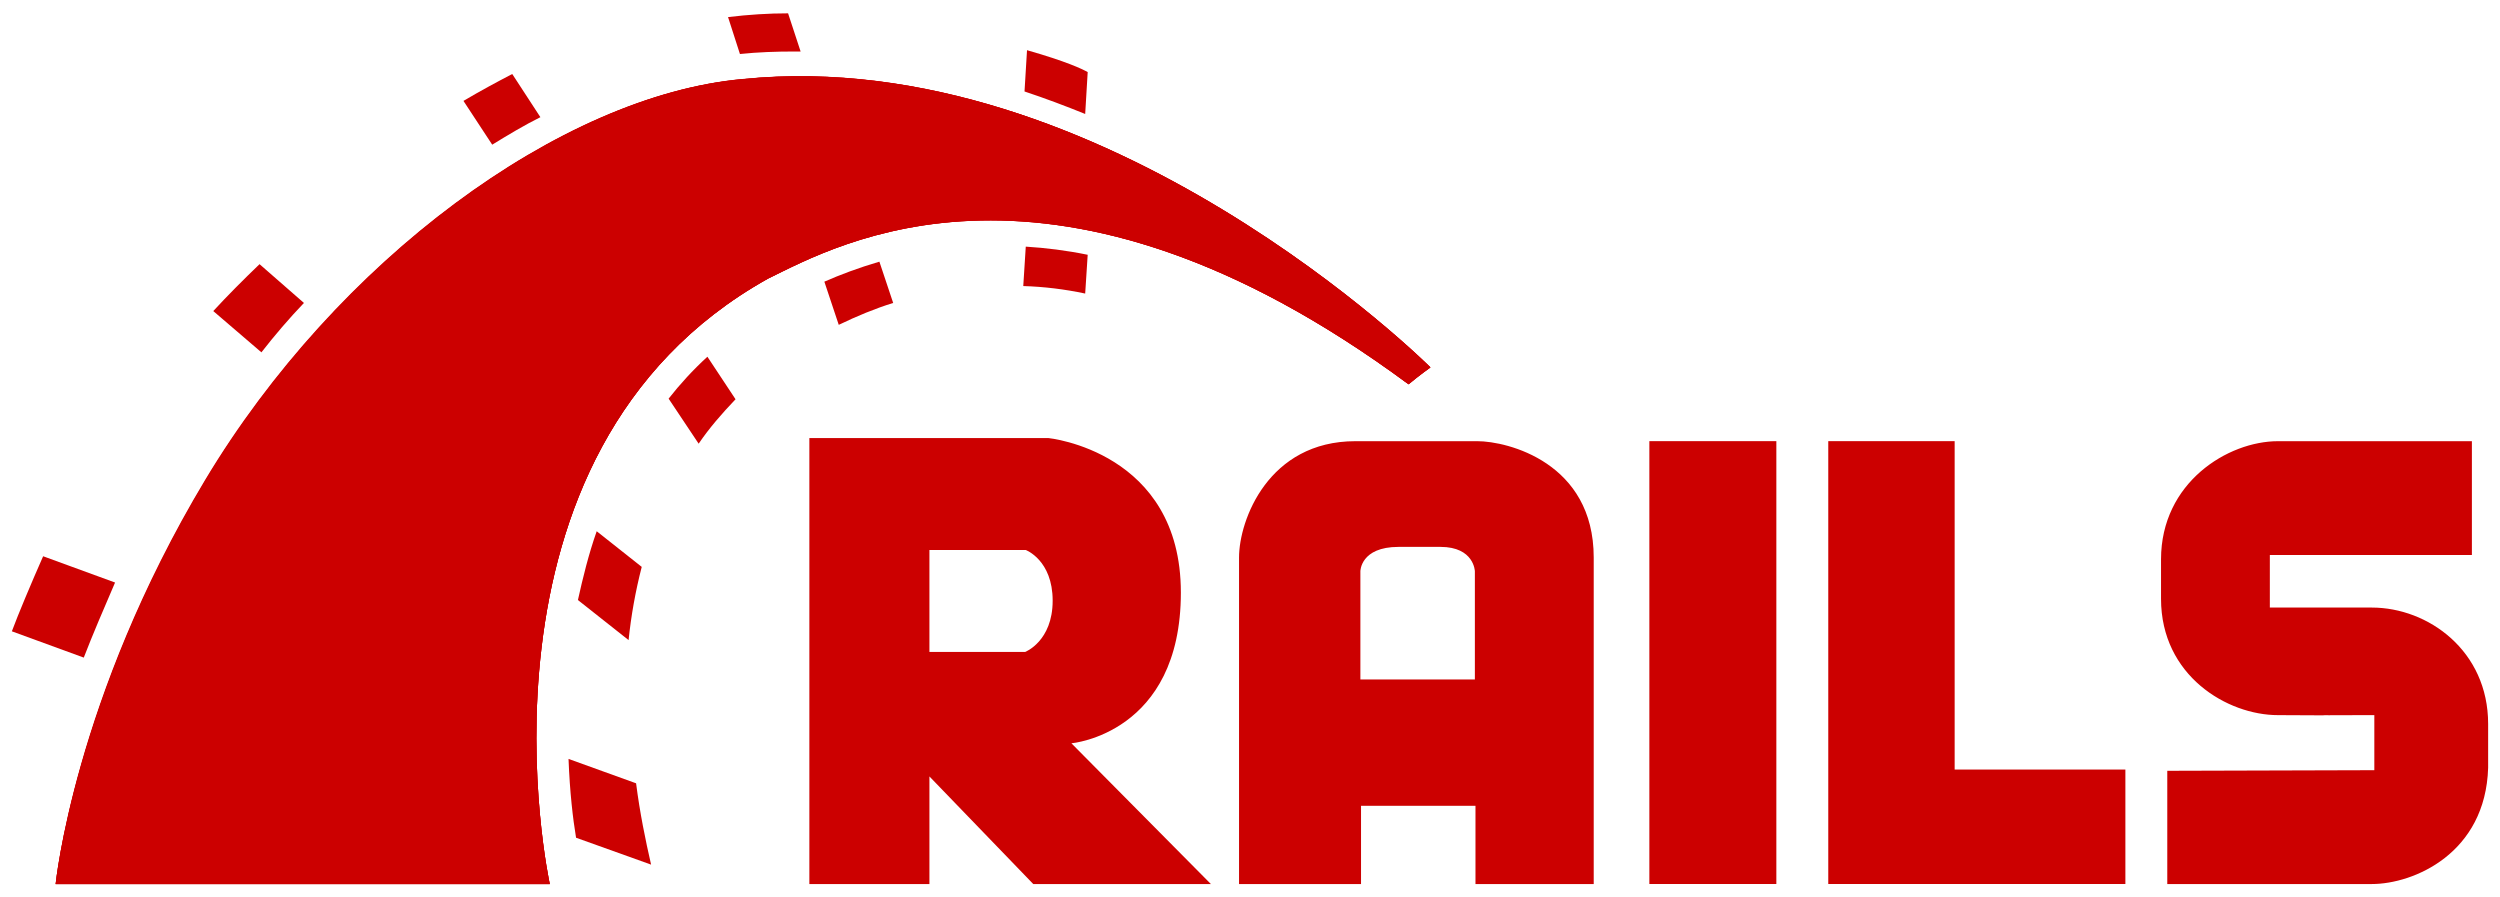 <svg width="78" height="28" viewBox="0 0 78 28" fill="none" xmlns="http://www.w3.org/2000/svg">
    <path fill-rule="evenodd" clip-rule="evenodd" d="M67.619 24.049V27.582H74C75.308 27.582 77.552 26.625 77.63 23.952V22.586C77.63 20.302 75.757 18.956 74 18.956H70.819V17.317H77.123V13.765H71.073C69.512 13.765 67.424 15.053 67.424 17.453V18.683C67.424 21.083 69.492 22.312 71.073 22.312C75.464 22.332 70.019 22.312 74.079 22.312V24.03M33.428 23.191C33.428 23.191 36.843 22.898 36.843 18.488C36.843 14.077 32.706 13.667 32.706 13.667H25.252V27.582H28.998V24.225L32.238 27.582H37.78L33.428 23.191ZM31.984 20.341H28.998V17.16H32.004C32.004 17.16 32.843 17.473 32.843 18.741C32.843 20.01 31.984 20.341 31.984 20.341ZM46.094 13.765H42.288C39.576 13.765 38.658 16.224 38.658 17.395V27.582H42.464V25.142H46.035V27.582H49.724V17.395C49.724 14.428 47.03 13.765 46.094 13.765ZM46.035 21.2H42.444V17.824C42.444 17.824 42.444 17.063 43.635 17.063H44.942C45.996 17.063 46.016 17.824 46.016 17.824V21.2H46.035Z" fill="#CC0000"/>
    <path d="M55.422 13.764H51.46V27.581H55.422V13.764Z" fill="#CC0000"/>
    <path fill-rule="evenodd" clip-rule="evenodd" d="M60.985 24.01V13.764H57.042V24.01V27.581H60.985H66.312V24.01H60.985Z" fill="#CC0000"/>
    <path fill-rule="evenodd" clip-rule="evenodd" d="M1.736 27.584H17.153C17.153 27.584 14.206 14.138 23.964 8.693C26.091 7.659 32.863 3.795 43.947 11.991C44.299 11.698 44.63 11.464 44.63 11.464C44.63 11.464 34.483 1.336 23.183 2.468C17.504 2.975 10.518 8.147 6.42 14.977C2.322 21.807 1.736 27.584 1.736 27.584Z" fill="#CC0000"/>
    <path fill-rule="evenodd" clip-rule="evenodd" d="M1.736 27.584H17.153C17.153 27.584 14.206 14.138 23.964 8.693C26.091 7.659 32.863 3.795 43.947 11.991C44.299 11.698 44.63 11.464 44.63 11.464C44.63 11.464 34.483 1.336 23.183 2.468C17.504 2.975 10.518 8.147 6.42 14.977C2.322 21.807 1.736 27.584 1.736 27.584Z" fill="#CC0000"/>
    <path fill-rule="evenodd" clip-rule="evenodd" d="M1.736 27.579H17.153C17.153 27.579 14.206 14.134 23.964 8.689C26.091 7.655 32.863 3.791 43.947 11.987C44.299 11.694 44.63 11.46 44.63 11.46C44.63 11.46 34.483 1.332 23.183 2.463C17.485 2.971 10.498 8.142 6.4 14.973C2.302 21.803 1.736 27.579 1.736 27.579ZM33.858 3.556L33.936 2.249C33.761 2.151 33.273 1.917 32.043 1.566L31.965 2.854C32.609 3.068 33.234 3.303 33.858 3.556Z" fill="#CC0000"/>
    <path fill-rule="evenodd" clip-rule="evenodd" d="M32.004 7.695L31.926 8.925C32.57 8.944 33.214 9.022 33.858 9.159L33.936 7.949C33.273 7.813 32.629 7.734 32.004 7.695ZM24.783 1.607H24.979L24.588 0.416C23.983 0.416 23.359 0.455 22.715 0.533L23.086 1.685C23.651 1.626 24.217 1.607 24.783 1.607ZM25.72 8.788L26.169 10.135C26.735 9.862 27.301 9.627 27.867 9.452L27.437 8.164C26.774 8.359 26.208 8.574 25.72 8.788ZM16.86 3.656L15.982 2.309C15.494 2.563 14.987 2.836 14.46 3.148L15.357 4.514C15.865 4.202 16.353 3.909 16.86 3.656ZM20.861 12.438L21.798 13.843C22.129 13.355 22.52 12.906 22.949 12.457L22.071 11.13C21.622 11.54 21.212 11.989 20.861 12.438ZM18.031 18.721L19.612 19.971C19.69 19.209 19.826 18.448 20.022 17.687L18.617 16.575C18.363 17.297 18.187 18.019 18.031 18.721ZM9.483 9.452L8.098 8.242C7.59 8.73 7.103 9.218 6.654 9.705L8.156 10.993C8.566 10.467 9.015 9.94 9.483 9.452ZM3.59 18.175L1.346 17.355C0.975 18.195 0.565 19.17 0.37 19.697L2.614 20.517C2.868 19.853 3.278 18.897 3.59 18.175ZM17.738 23.678C17.777 24.713 17.875 25.552 17.973 26.137L20.314 26.976C20.139 26.215 19.963 25.357 19.846 24.439L17.738 23.678Z" fill="#CC0000"/>
</svg>
